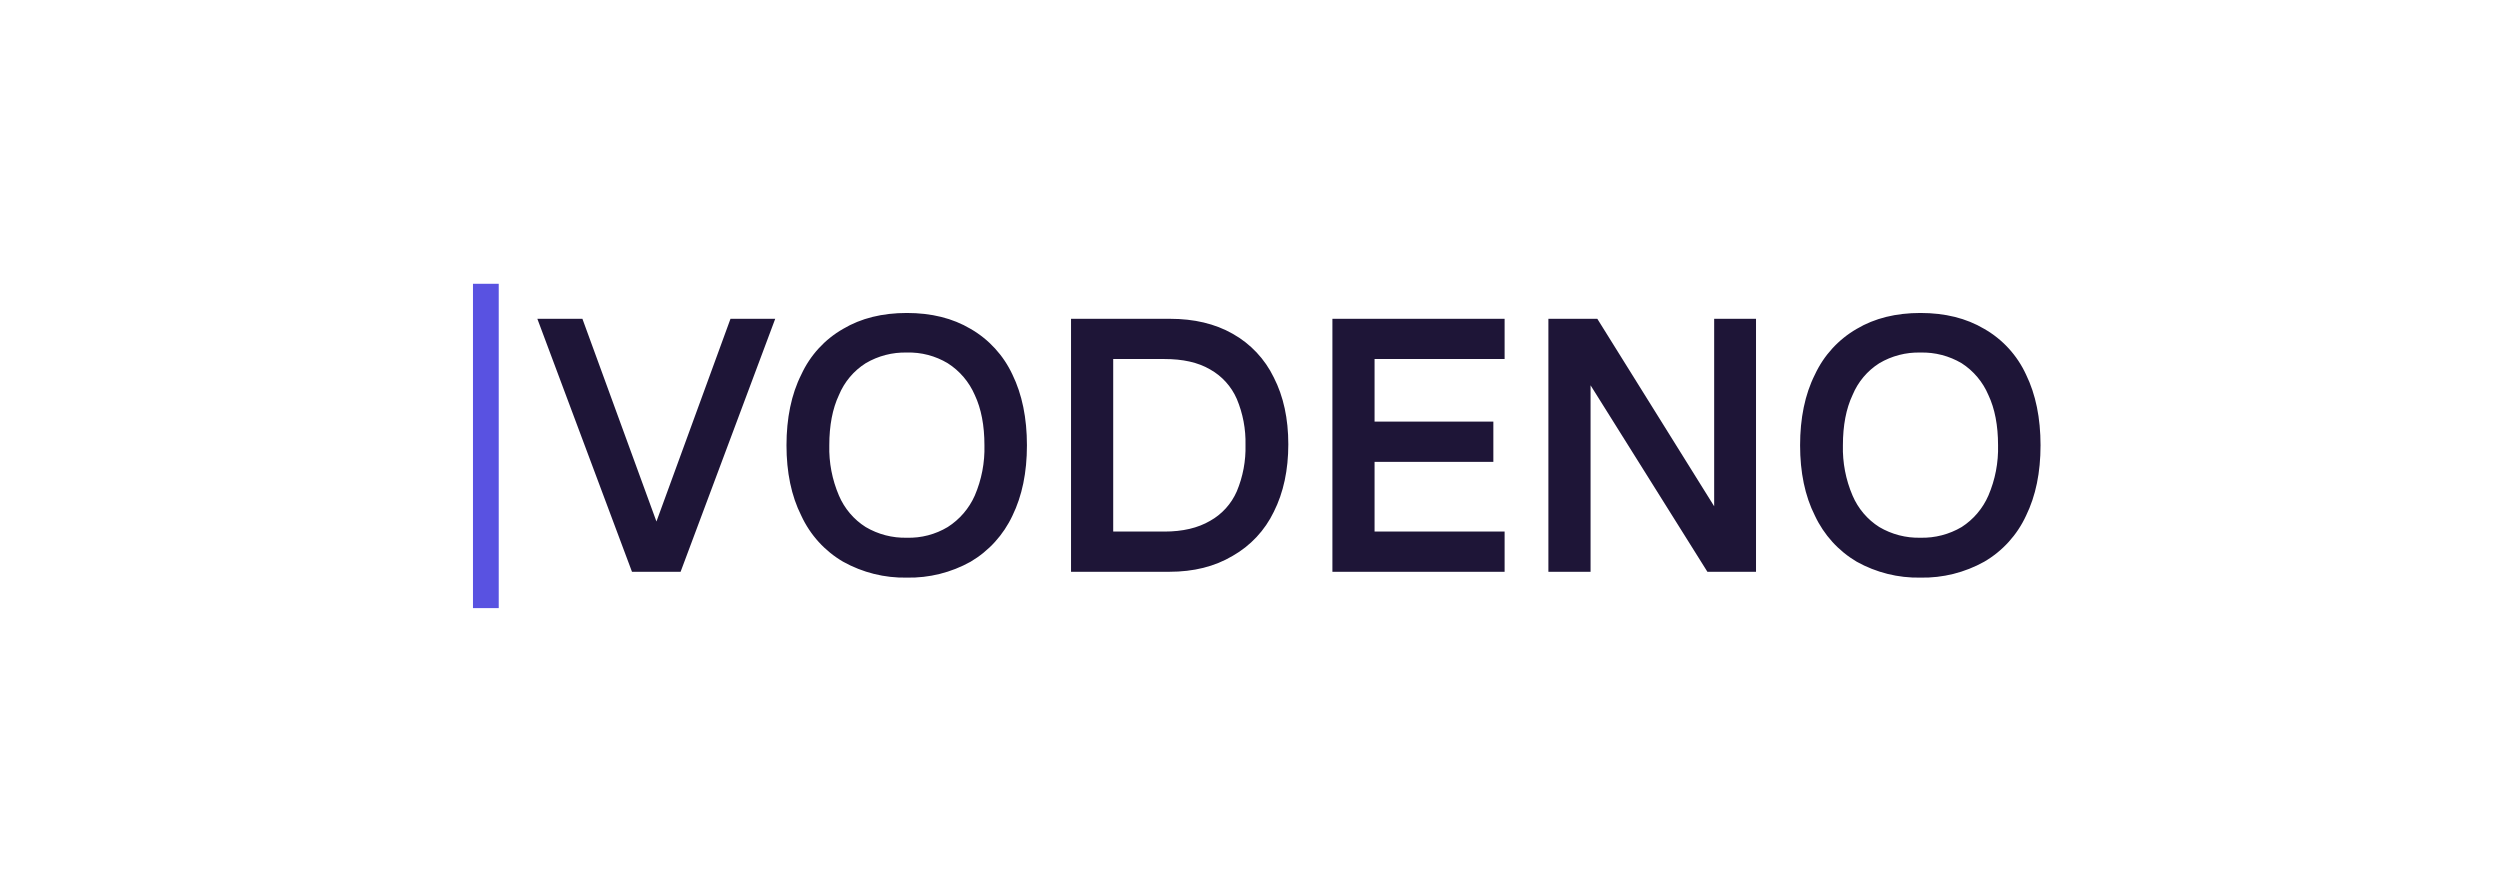<?xml version="1.0" encoding="UTF-8"?>
<svg width="185px" height="65px" viewBox="0 0 185 65" version="1.1" xmlns="http://www.w3.org/2000/svg" xmlns:xlink="http://www.w3.org/1999/xlink">
    <title>VODENO Logo</title>
    <g id="V01-Application" stroke="none" stroke-width="1" fill="none" fill-rule="evenodd">
        <g id="03---MO-Website-Update---Our-Work---Our-Clients-Page---20231213-Copy" transform="translate(-178, -1767)">
            <g id="Fintech-Logos" transform="translate(0, 1545)">
                <g id="VODENO-Logo" transform="translate(135, 199)">
                    <g transform="translate(43, 23)">
                        <g transform="translate(35, 21)">
                            <path d="M102.089,8.232 C102.491,7.261 103.182,6.439 104.066,5.88 C104.989,5.334 106.045,5.06 107.115,5.088 C108.185,5.06 109.241,5.334 110.164,5.88 C111.043,6.446 111.732,7.266 112.141,8.232 C112.618,9.24 112.856,10.488 112.856,11.952 C112.889,13.229 112.645,14.499 112.141,15.672 C111.725,16.628 111.037,17.438 110.164,18 C109.241,18.545 108.185,18.819 107.115,18.792 C106.045,18.819 104.989,18.545 104.066,18 C103.188,17.445 102.498,16.632 102.089,15.672 C101.585,14.499 101.342,13.229 101.375,11.952 C101.375,10.488 101.613,9.24 102.089,8.232 L102.089,8.232 Z M114.928,6.72 C114.272,5.293 113.19,4.11 111.832,3.336 C110.498,2.544 108.926,2.16 107.115,2.16 C105.305,2.16 103.733,2.544 102.399,3.336 C101.046,4.116 99.964,5.298 99.303,6.72 C98.564,8.184 98.207,9.96 98.207,11.952 C98.207,13.944 98.564,15.696 99.303,17.16 C99.971,18.584 101.05,19.772 102.399,20.568 C103.841,21.371 105.468,21.777 107.115,21.744 C108.762,21.777 110.389,21.371 111.832,20.568 C113.186,19.779 114.268,18.589 114.928,17.16 C115.643,15.696 116,13.968 116,11.952 C116,9.936 115.643,8.184 114.928,6.72 L114.928,6.72 Z M94.945,2.592 L94.945,21.312 L91.348,21.312 L82.702,7.512 L82.702,21.312 L79.581,21.312 L79.581,2.592 L83.202,2.592 L91.848,16.464 L91.848,2.592 L94.945,2.592 Z M66.718,10.2 L66.718,5.568 L76.341,5.568 L76.341,2.592 L63.598,2.592 L63.598,21.312 L76.341,21.312 L76.341,18.336 L66.718,18.336 L66.718,13.176 L75.508,13.176 L75.508,10.2 L66.718,10.2 Z M47.377,18.336 L51.164,18.336 C52.522,18.336 53.641,18.072 54.546,17.544 C55.425,17.053 56.119,16.286 56.523,15.36 C56.978,14.275 57.198,13.105 57.167,11.928 C57.195,10.759 56.976,9.597 56.523,8.52 C56.119,7.594 55.425,6.827 54.546,6.336 C53.641,5.808 52.522,5.568 51.164,5.568 L47.377,5.568 L47.377,18.336 Z M51.593,2.592 C53.356,2.592 54.904,2.952 56.214,3.696 C57.536,4.435 58.601,5.566 59.263,6.936 C59.977,8.328 60.335,9.984 60.335,11.88 C60.335,13.776 59.977,15.456 59.263,16.872 C58.601,18.248 57.537,19.387 56.214,20.136 C54.88,20.928 53.332,21.312 51.521,21.312 L44.256,21.312 L44.256,2.592 L51.593,2.592 Z M15.364,21.312 L22.366,2.592 L19.056,2.592 L13.577,17.592 L8.099,2.592 L4.764,2.592 L11.767,21.312 L15.364,21.312 Z M27.082,8.232 C27.484,7.261 28.175,6.439 29.059,5.88 C29.983,5.334 31.038,5.06 32.108,5.088 C33.171,5.057 34.22,5.332 35.133,5.88 C36.019,6.444 36.716,7.264 37.134,8.232 C37.61,9.24 37.848,10.488 37.848,11.952 C37.882,13.229 37.638,14.499 37.134,15.672 C36.709,16.629 36.013,17.439 35.133,18 C34.22,18.548 33.171,18.822 32.108,18.792 C31.038,18.819 29.983,18.545 29.059,18 C28.181,17.445 27.491,16.632 27.082,15.672 C26.578,14.499 26.335,13.229 26.368,11.952 C26.368,10.488 26.606,9.24 27.082,8.232 L27.082,8.232 Z M39.921,6.72 C39.259,5.298 38.178,4.116 36.824,3.336 C35.49,2.544 33.918,2.16 32.108,2.16 C30.298,2.16 28.726,2.544 27.392,3.336 C26.034,4.11 24.951,5.293 24.295,6.72 C23.557,8.184 23.2,9.96 23.2,11.952 C23.2,13.944 23.557,15.696 24.295,17.16 C24.956,18.589 26.037,19.779 27.392,20.568 C28.834,21.371 30.461,21.777 32.108,21.744 C33.756,21.777 35.383,21.371 36.824,20.568 C38.174,19.772 39.253,18.584 39.921,17.16 C40.635,15.696 40.993,13.968 40.993,11.952 C40.993,9.936 40.635,8.184 39.921,6.72 L39.921,6.72 Z" id="Fill-1" fill="#1E1537"></path>
                            <polygon id="Fill-3" fill="#5952E1" points="-7.10542736e-15 24 1.906 24 1.906 0 -7.10542736e-15 0"></polygon>
                        </g>
                    </g>
                </g>
            </g>
        </g>
    </g>
</svg>